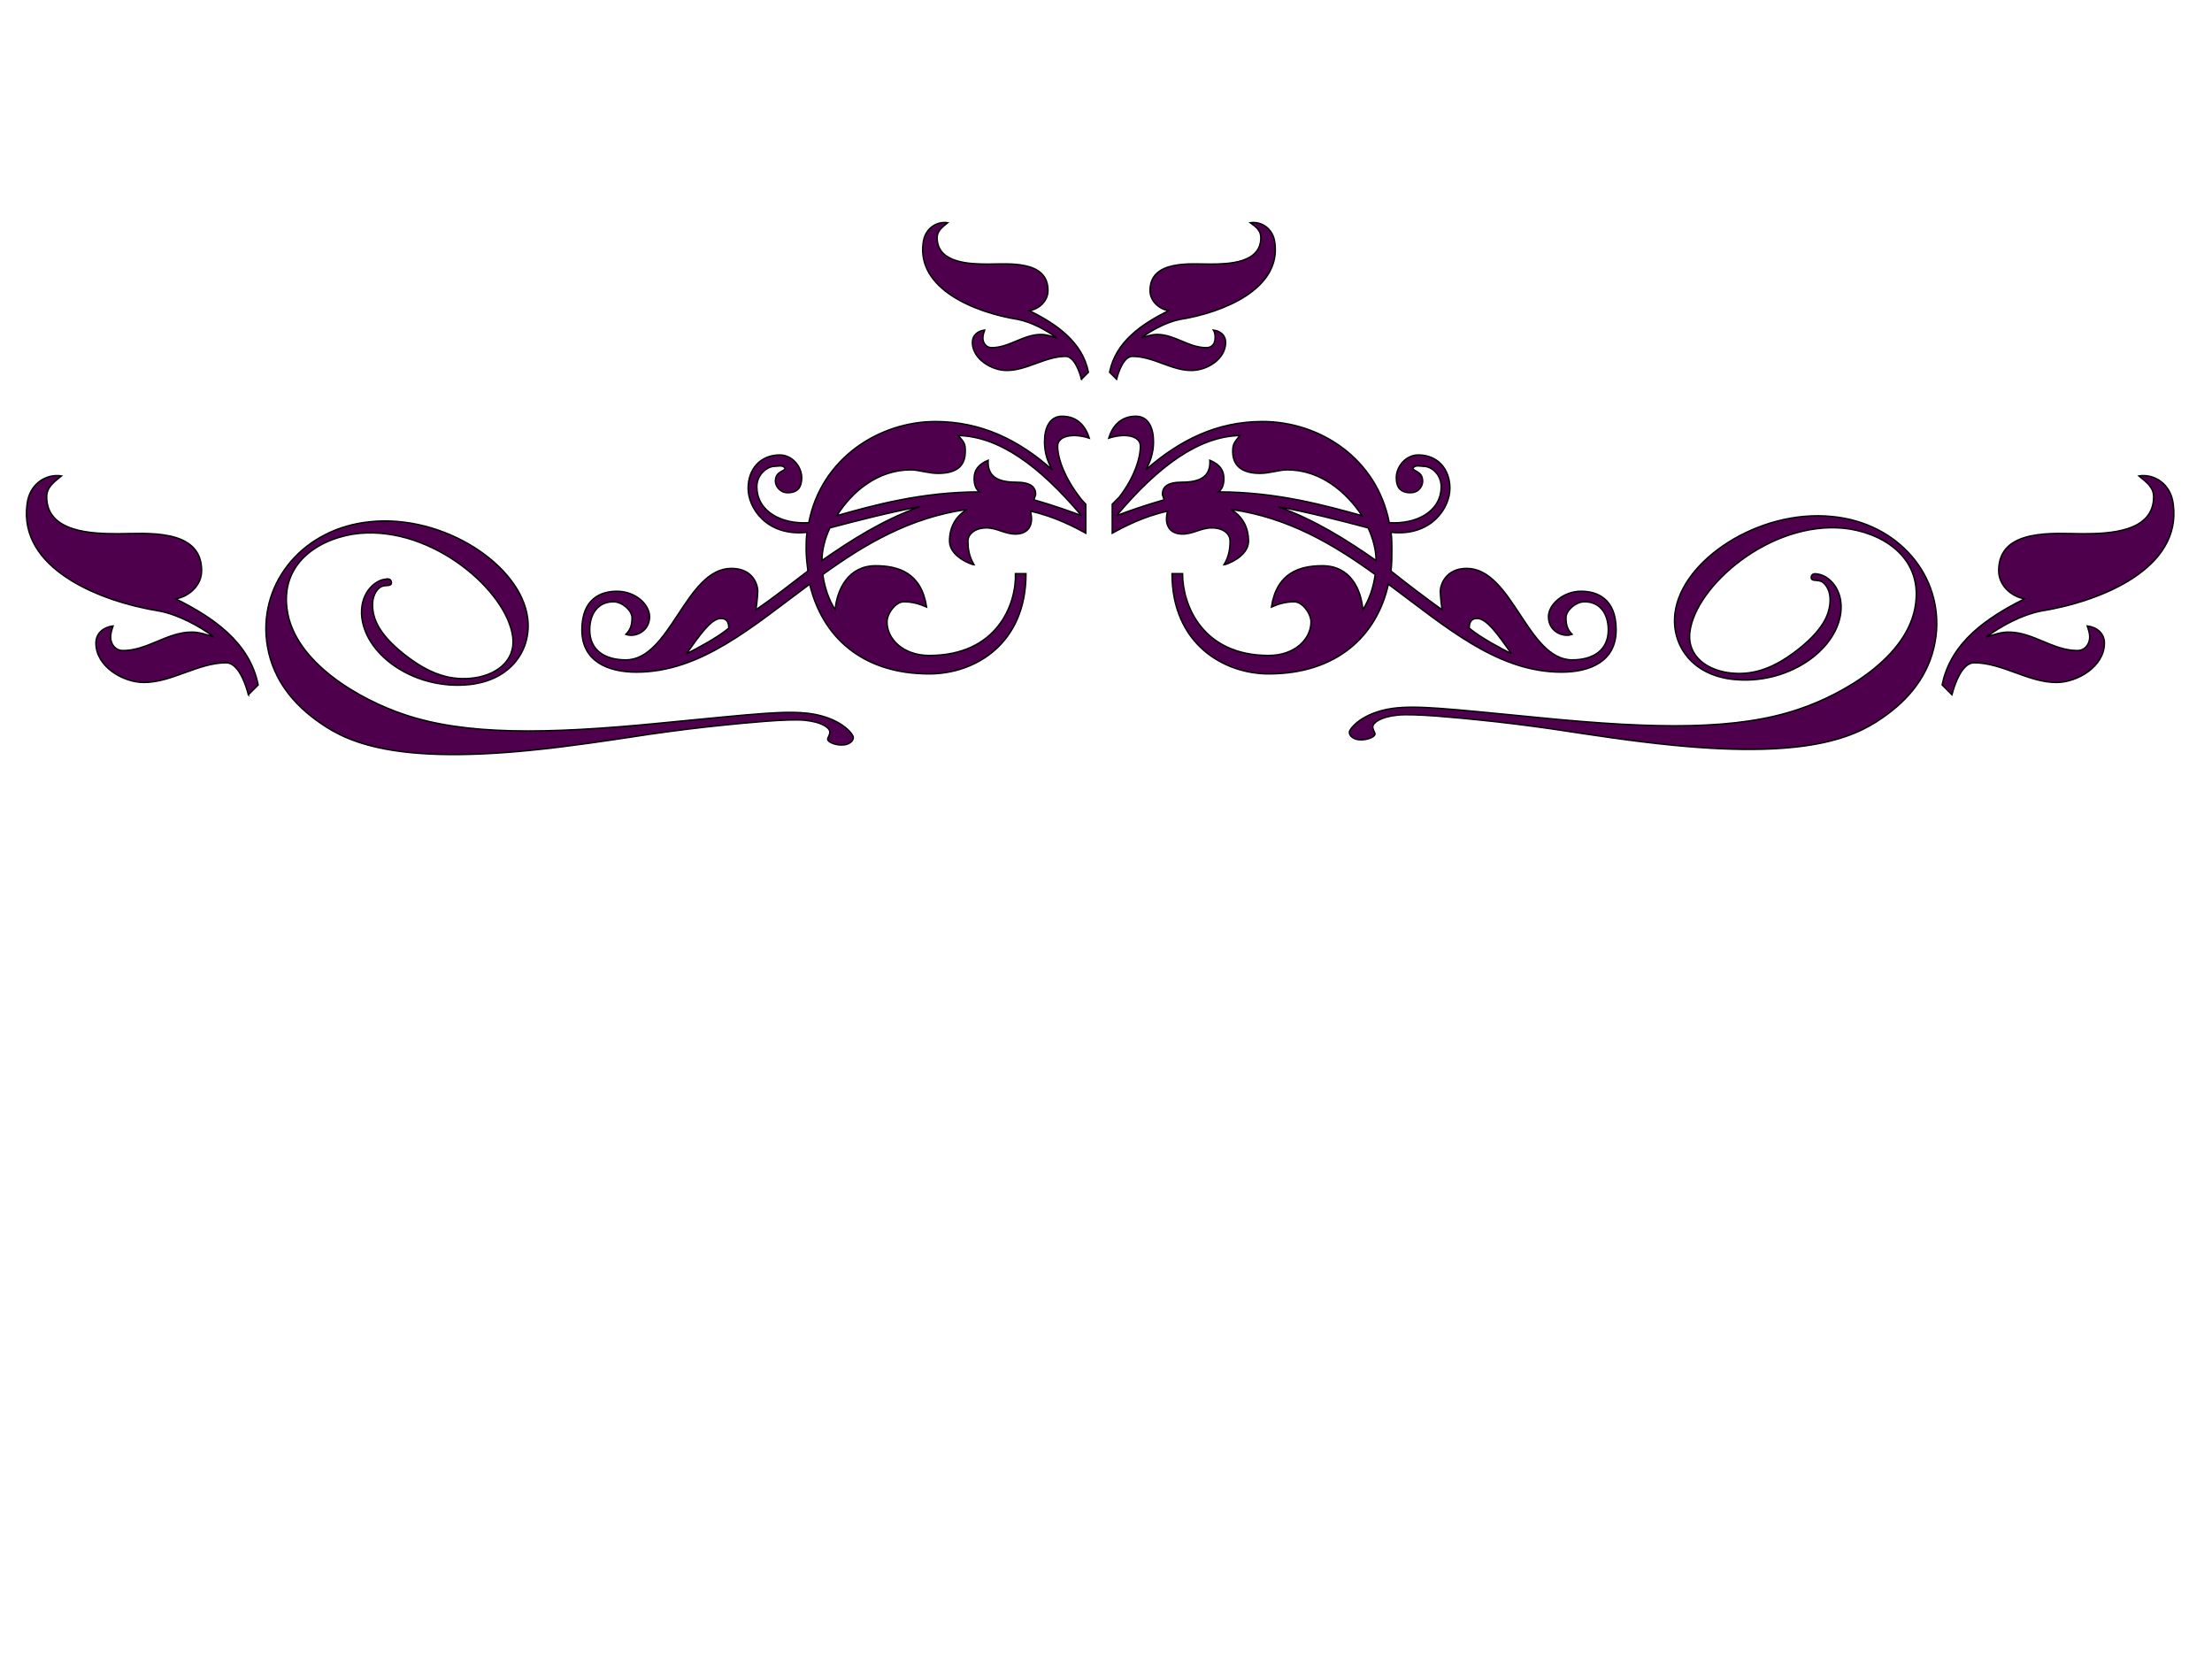 <?xml version="1.0" encoding="UTF-8"?>
<svg width="1600" height="1200" xmlns="http://www.w3.org/2000/svg" xmlns:svg="http://www.w3.org/2000/svg">
 <title>lc jh 0804181</title>
 <g>
  <title>Layer 1</title>
  <g id="g1499" stroke="null">
   <g id="g1404" stroke="null"/>
   <g id="g1408" stroke="null"/>
   <g id="g1412" stroke="null"/>
   <g id="g1416" stroke="null"/>
   <g id="g1420" stroke="null"/>
  </g>
  <g stroke="null" id="svg_1">
   <path stroke="null" fill="#4f004d" d="m765.037,322.7c0,8.908 5.106,22.896 15.899,36.887c1.285,1.919 2.564,3.184 4.452,5.098l0,9.544l0,2.545l0,8.905c-6.994,-3.816 -22.262,-12.086 -40.069,-15.905c2.536,8.905 -0.617,16.544 -10.829,16.544c-7.634,0 -13.349,-4.455 -20.988,-4.455c-8.257,0 -13.349,4.455 -13.349,9.539c0,5.084 0.645,10.818 4.444,17.175c-1.271,0 -17.801,-5.723 -17.801,-17.175c0,-10.821 5.092,-18.444 12.726,-22.893c-41.362,5.72 -74.445,25.441 -104.343,47.068c1.271,9.536 4.45,18.444 8.91,25.446c1.262,-14.639 9.55,-31.812 29.27,-31.812c16.544,0 33.088,5.095 36.896,29.904c-4.452,-1.913 -9.528,-3.813 -16.544,-3.813c-5.715,0 -12.086,8.268 -12.086,14.62c0,12.095 11.461,24.178 30.541,24.178c48.979,0 62.984,-36.898 62.328,-59.16l7.648,0c0,50.895 -36.896,72.515 -69.976,72.515c-48.979,0 -77.604,-27.346 -86.5,-64.878c-42.024,31.17 -78.903,63.616 -125.348,63.616c-20.343,0 -39.446,-7.637 -39.446,-30.547c0,-22.893 14.002,-27.985 25.441,-27.985c13.363,0 23.561,9.539 23.561,18.444c0,10.818 -10.821,15.273 -17.192,12.729c3.181,-3.187 4.452,-6.357 4.452,-12.092c0,-5.084 -6.994,-11.438 -13.354,-11.438c-11.441,0 -17.192,8.899 -17.192,20.343c0,14.639 10.821,21.639 26.094,21.639c32.438,0 43.25,-66.16 76.339,-66.16c15.921,0 19.103,12.089 19.103,16.539c0,3.821 -1.293,13.36 -1.293,13.36c12.092,-8.268 24.17,-17.81 37.532,-27.996c-0.626,-5.086 -1.262,-10.17 -1.262,-15.902c0,-3.804 0,-8.271 0.64,-12.078c-29.276,3.17 -42.624,-17.824 -42.624,-31.812c0,-13.994 8.896,-24.178 22.902,-24.178c8.91,0 15.899,8.268 15.899,16.539c0,6.369 -2.533,10.821 -10.173,10.821c-5.723,0 -8.905,-5.1 -8.905,-8.271c0,-7.637 6.986,-7.003 6.986,-9.55c-1.88,-2.533 -5.07,-1.268 -7.634,-1.268c-5.07,0 -12.709,5.732 -12.709,14.636c0,18.441 18.463,27.354 37.532,26.08c8.905,-46.437 50.89,-73.166 91.612,-73.166c33.074,0 60.434,13.368 84.612,34.996c-3.182,-5.098 -5.743,-12.089 -5.743,-20.357c0,-10.187 3.835,-18.46 12.731,-18.46c11.455,0 17.17,7.637 19.734,15.905c-11.475,-3.813 -22.921,-1.899 -22.921,5.737l0,0zm-243.658,124.681c-6.989,0 -15.273,12.089 -24.795,25.46c6.369,-3.187 22.259,-11.455 30.51,-18.458c0,-3.187 -0.617,-7.003 -5.715,-7.003zm78.903,-65.518c-3.835,8.268 -5.723,16.544 -5.723,23.527c20.997,-14.622 43.881,-29.262 70.624,-38.803c-20.997,3.818 -45.828,10.187 -64.9,15.276l0,0zm92.874,-66.8c4.452,5.086 5.078,5.723 5.078,11.458c0,9.539 -5.078,15.893 -19.703,15.893c-7.017,0 -14.002,-2.536 -19.726,-2.536c-24.17,0 -42.633,15.907 -53.454,33.083c24.826,-7.003 60.448,-17.173 103.081,-17.173c-2.564,-1.919 -3.835,-5.103 -3.835,-9.558c0,-5.72 2.564,-10.167 10.176,-13.352c-0.617,11.455 6.371,15.905 20.374,15.905c10.821,0 14.002,3.816 14.002,8.902l-1.291,3.821c13.377,3.816 28.013,8.899 34.368,11.455c-30.544,-36.264 -59.814,-57.264 -89.07,-57.898l0,0zm89.064,-40.714c-1.285,-5.086 -5.089,-16.541 -11.461,-16.541c-14.62,0 -27.982,10.181 -42.605,10.181c-10.821,0 -24.832,-8.268 -24.832,-20.354c0,-5.103 3.835,-8.268 8.91,-8.919c-0.626,1.913 -1.271,3.816 -1.271,5.732c0,3.818 2.533,7.005 6.371,7.005c12.701,0 22.907,-9.556 35.616,-9.556c3.804,0 7.642,1.282 11.441,2.55c-7.634,-5.732 -18.427,-11.452 -27.977,-13.357c-31.818,-5.095 -73.157,-22.27 -68.705,-55.353c1.262,-10.81 10.176,-15.891 17.809,-14.625c-3.804,3.184 -7.634,5.72 -7.634,10.821c0,18.444 23.53,19.08 36.887,19.08c14.002,0 43.278,-3.184 43.278,19.092c0,7.623 -6.369,13.357 -13.349,14.622c19.072,9.539 38.144,22.273 42.605,44.535l-5.086,5.086zm347.347,211.846c-46.448,0 -83.327,-32.446 -125.32,-63.615c-8.288,37.532 -37.527,64.878 -86.545,64.878c-32.429,0 -69.967,-21.622 -69.967,-72.515l7.656,0c0,22.262 13.96,59.16 62.314,59.16c19.114,0 30.549,-12.086 30.549,-24.178c0,-6.352 -6.363,-14.62 -12.081,-14.62c-6.991,0 -12.092,1.899 -16.541,3.813c3.804,-24.809 20.349,-29.904 36.893,-29.904c20.365,0 28.005,17.173 29.27,31.812c4.452,-7.003 7.628,-15.91 8.905,-25.446c-29.899,-21.628 -62.973,-41.351 -104.324,-47.068c7.611,4.447 12.709,12.069 12.709,22.893c0,11.455 -16.53,17.175 -17.81,17.175c3.804,-6.357 4.452,-12.092 4.452,-17.175c0,-5.084 -4.452,-9.539 -13.357,-9.539c-7.642,0 -13.357,4.455 -20.983,4.455c-10.184,0 -13.371,-7.642 -10.829,-16.544c-17.807,3.821 -33.074,12.089 -40.063,15.905l0,-8.905l0,-2.545l0,-9.544l5.067,-5.098c10.813,-13.991 15.279,-27.98 15.279,-36.887c0,-7.637 -11.444,-9.55 -22.91,-5.735c2.564,-8.268 8.276,-15.905 19.723,-15.905c8.905,0 12.723,8.274 12.723,18.46c0,8.268 -2.542,15.259 -5.715,20.357c24.801,-21.628 51.512,-34.996 84.587,-34.996c41.376,0 82.707,26.728 91.629,73.166c19.072,1.271 37.527,-7.642 37.527,-26.08c0,-8.905 -6.994,-14.636 -12.709,-14.636c-2.573,0 -5.746,-1.268 -7.642,1.268c0,2.55 6.994,1.913 6.994,9.55c0,3.17 -2.542,8.271 -8.905,8.271c-7.642,0 -10.184,-4.452 -10.184,-10.821c0,-8.268 6.994,-16.539 15.899,-16.539c14.003,0 22.907,10.181 22.907,24.178c0,13.988 -13.357,34.982 -42.624,31.812c0.631,3.804 0.631,8.271 0.631,12.078c0,5.732 0,10.815 -0.631,15.902c12.74,10.19 25.432,19.729 36.91,27.996c0,0 -1.265,-9.539 -1.265,-13.36c0,-4.447 3.804,-16.539 19.075,-16.539c33.088,0 43.901,66.16 76.33,66.16c15.265,0 26.097,-7 26.097,-21.639c0,-11.444 -5.746,-20.343 -17.192,-20.343c-6.363,0 -13.357,6.355 -13.357,11.438c0,5.735 1.279,8.905 4.452,12.092c-6.363,2.547 -17.175,-1.911 -17.175,-12.729c0,-8.905 10.813,-18.444 23.555,-18.444c11.43,0 25.432,5.092 25.432,27.985c0.003,22.907 -19.069,30.544 -39.435,30.544zm-276.104,-255.104c-9.55,1.905 -20.348,7.625 -27.977,13.357c3.804,-1.268 7.628,-2.55 11.433,-2.55c12.737,0 22.921,9.556 35.616,9.556c4.466,0 6.374,-3.184 6.374,-7.005c0,-1.916 0,-3.818 -1.279,-5.732c5.114,0.651 8.922,3.816 8.922,8.919c0,12.086 -13.357,20.354 -24.818,20.354c-14.636,0 -27.359,-10.181 -42.624,-10.181c-6.363,0 -10.167,11.455 -11.433,16.541l-5.109,-5.086c4.464,-22.262 23.538,-34.996 42.636,-44.535c-7.022,-1.268 -13.371,-7.003 -13.371,-14.622c0,-22.276 29.901,-19.092 43.272,-19.092c13.357,0 36.882,-0.637 36.882,-19.08c0,-5.1 -3.173,-7.637 -7.626,-10.821c7.626,-1.265 16.53,3.816 17.809,14.625c4.452,33.083 -36.896,50.258 -68.707,55.353zm77.612,108.787c-5.718,0 -12.709,2.536 -19.72,2.536c-13.986,0 -19.717,-6.355 -19.717,-15.893c0,-5.735 1.279,-6.371 5.084,-11.458c-29.256,0.637 -58.537,21.633 -89.042,57.895c6.335,-2.553 20.983,-7.637 34.34,-11.455l-1.265,-3.821c0,-5.086 3.159,-8.902 13.974,-8.902c14,0 20.994,-4.45 20.379,-15.905c7.642,3.184 10.167,7.634 10.167,13.352c0,4.455 -1.262,7.639 -3.818,9.558c42.624,0 78.244,10.17 103.69,17.173c-11.449,-17.173 -29.901,-33.08 -54.071,-33.08zm58.521,41.985c-19.072,-5.086 -43.876,-11.458 -64.87,-15.273c26.711,9.539 49.619,24.178 70.615,38.803c0,-6.986 -1.922,-15.262 -5.746,-23.53zm78.903,65.518c-5.098,0 -5.715,3.816 -5.715,7.003c8.243,7.003 24.17,15.271 30.505,18.458c-9.522,-13.371 -17.807,-25.46 -24.79,-25.46z" id="path1406"/>
   <path stroke="null" fill="#4f004d" d="m179.651,502.546c-1.796,-7.112 -7.115,-23.123 -16.02,-23.123c-20.438,0 -39.12,14.235 -59.559,14.235c-15.127,0 -34.713,-11.562 -34.713,-28.454c0,-7.132 5.364,-11.559 12.459,-12.468c-0.875,2.677 -1.779,5.333 -1.779,8.013c0,5.336 3.546,9.789 8.905,9.789c17.759,0 32.025,-13.357 49.793,-13.357c5.319,0 10.678,1.793 15.989,3.566c-10.669,-8.013 -25.758,-16.008 -39.109,-18.671c-44.479,-7.123 -102.267,-31.133 -96.047,-77.382c1.768,-15.113 14.224,-22.211 24.894,-20.447c-5.319,4.45 -10.669,7.993 -10.669,15.127c0,25.783 32.895,26.672 51.566,26.672c19.577,0 60.504,-4.452 60.504,26.686c0,10.655 -8.905,18.671 -18.66,20.441c26.661,13.338 53.322,31.139 59.556,62.26l-7.109,7.112z" id="path1410"/>
   <path stroke="null" fill="#4f004d" d="m1404.802,495.434c6.231,-31.122 32.884,-48.923 59.553,-62.26c-9.758,-1.77 -18.66,-9.786 -18.66,-20.441c0,-31.139 40.922,-26.686 60.504,-26.686c18.66,0 51.56,-0.889 51.56,-26.672c0,-7.132 -5.347,-10.675 -10.667,-15.127c10.667,-1.768 23.126,5.333 24.888,20.447c6.231,46.246 -51.557,70.259 -96.047,77.382c-13.343,2.662 -28.434,10.658 -39.101,18.671c5.305,-1.776 10.667,-3.566 15.986,-3.566c17.765,0 32.031,13.357 49.796,13.357c5.347,0 8.905,-4.452 8.905,-9.789c0,-2.679 -0.912,-5.336 -1.779,-8.013c7.095,0.909 12.459,5.333 12.459,12.468c0,16.892 -19.585,28.454 -34.721,28.454c-20.438,0 -39.112,-14.235 -59.553,-14.235c-8.905,0 -14.221,16.014 -16.031,23.123l-7.092,-7.112l-0,0z" id="path1414"/>
   <path stroke="null" fill="#4f004d" d="m1365.045,516.77c-19.35,14.188 -51.075,32.757 -156.058,22.183c-28.639,-2.839 -57.025,-7.221 -85.914,-11.607c-18.059,-2.578 -36.365,-4.904 -54.688,-6.708c-12.9,-1.291 -45.402,-4.646 -57.525,-3.353c-12.65,1.291 -17.543,5.678 -17.809,7.999c0,0.513 -0.25,1.551 0.267,2.065c0.267,1.546 1.293,2.581 1.293,3.611c-0.267,2.326 -6.2,4.643 -11.609,4.13c-3.614,-0.258 -7.227,-2.581 -6.977,-5.678c0.516,-2.831 9.55,-13.93 31.223,-17.024c17.543,-2.317 37.659,0 106.543,6.708c85.631,8.515 143.172,8.77 186.767,-5.928c31.986,-10.582 80.488,-37.922 85.117,-76.88c4.393,-34.82 -26.302,-51.588 -52.102,-54.169c-53.395,-5.162 -107.054,41.791 -111.183,74.815c-2.323,18.312 13.413,28.372 30.179,29.921c17.81,1.807 32.253,-5.415 44.889,-14.701c22.702,-16.769 25.289,-28.9 26.049,-34.57c0.78,-5.931 -0.25,-10.832 -3.086,-14.443c-2.334,-2.839 -4.13,-3.097 -7.227,-3.355c-1.293,0 -3.35,-0.264 -3.1,-2.326c0.266,-2.836 3.1,-2.578 4.144,-2.323c8.509,0.772 19.339,11.09 17.265,28.114c-3.599,28.123 -39.202,52.11 -77.391,48.241c-31.209,-3.095 -45.388,-26.052 -42.552,-47.977c4.643,-38.181 60.361,-75.331 113.756,-69.914c47.989,4.646 80.241,43.085 75.068,86.419c-3.103,24.506 -16.505,42.821 -35.338,56.75z" id="path1418"/>
   <path stroke="null" fill="#4f004d" d="m192.857,463.762c-5.165,-43.334 27.079,-81.776 75.076,-86.419c53.395,-5.417 109.113,31.731 113.764,69.911c2.828,21.928 -11.36,44.886 -42.566,47.98c-38.189,3.869 -73.783,-20.121 -77.391,-48.241c-2.071,-17.024 8.764,-27.346 17.274,-28.114c1.044,-0.258 3.877,-0.513 4.135,2.323c0.258,2.059 -1.801,2.326 -3.095,2.326c-3.1,0.258 -4.901,0.516 -7.23,3.35c-2.836,3.611 -3.863,8.515 -3.086,14.443c0.763,5.676 3.341,17.804 26.049,34.575c12.636,9.284 27.079,16.502 44.883,14.701c16.766,-1.551 32.508,-11.612 30.179,-29.924c-4.13,-33.018 -57.788,-79.972 -111.183,-74.815c-25.803,2.581 -56.489,19.35 -52.102,54.175c4.635,38.952 53.131,66.298 85.125,76.874c43.595,14.701 101.125,14.443 186.767,5.934c68.884,-6.708 88.997,-9.028 106.543,-6.708c21.667,3.097 30.701,14.19 31.214,17.027c0.258,3.097 -3.355,5.423 -6.972,5.678c-5.415,0.513 -11.343,-1.81 -11.609,-4.133c0,-1.03 1.03,-2.059 1.293,-3.611c0.516,-0.513 0.264,-1.546 0.264,-2.059c-0.264,-2.323 -5.165,-6.708 -17.807,-8.001c-12.123,-1.291 -44.631,2.062 -57.525,3.353c-18.323,1.807 -36.632,4.133 -54.688,6.708c-28.886,4.388 -57.275,8.77 -85.905,11.612c-104.992,10.577 -136.722,-8.001 -156.066,-22.186c-18.828,-13.929 -32.244,-32.25 -35.344,-56.759z" id="path1422"/>
  </g>
 </g>
</svg>